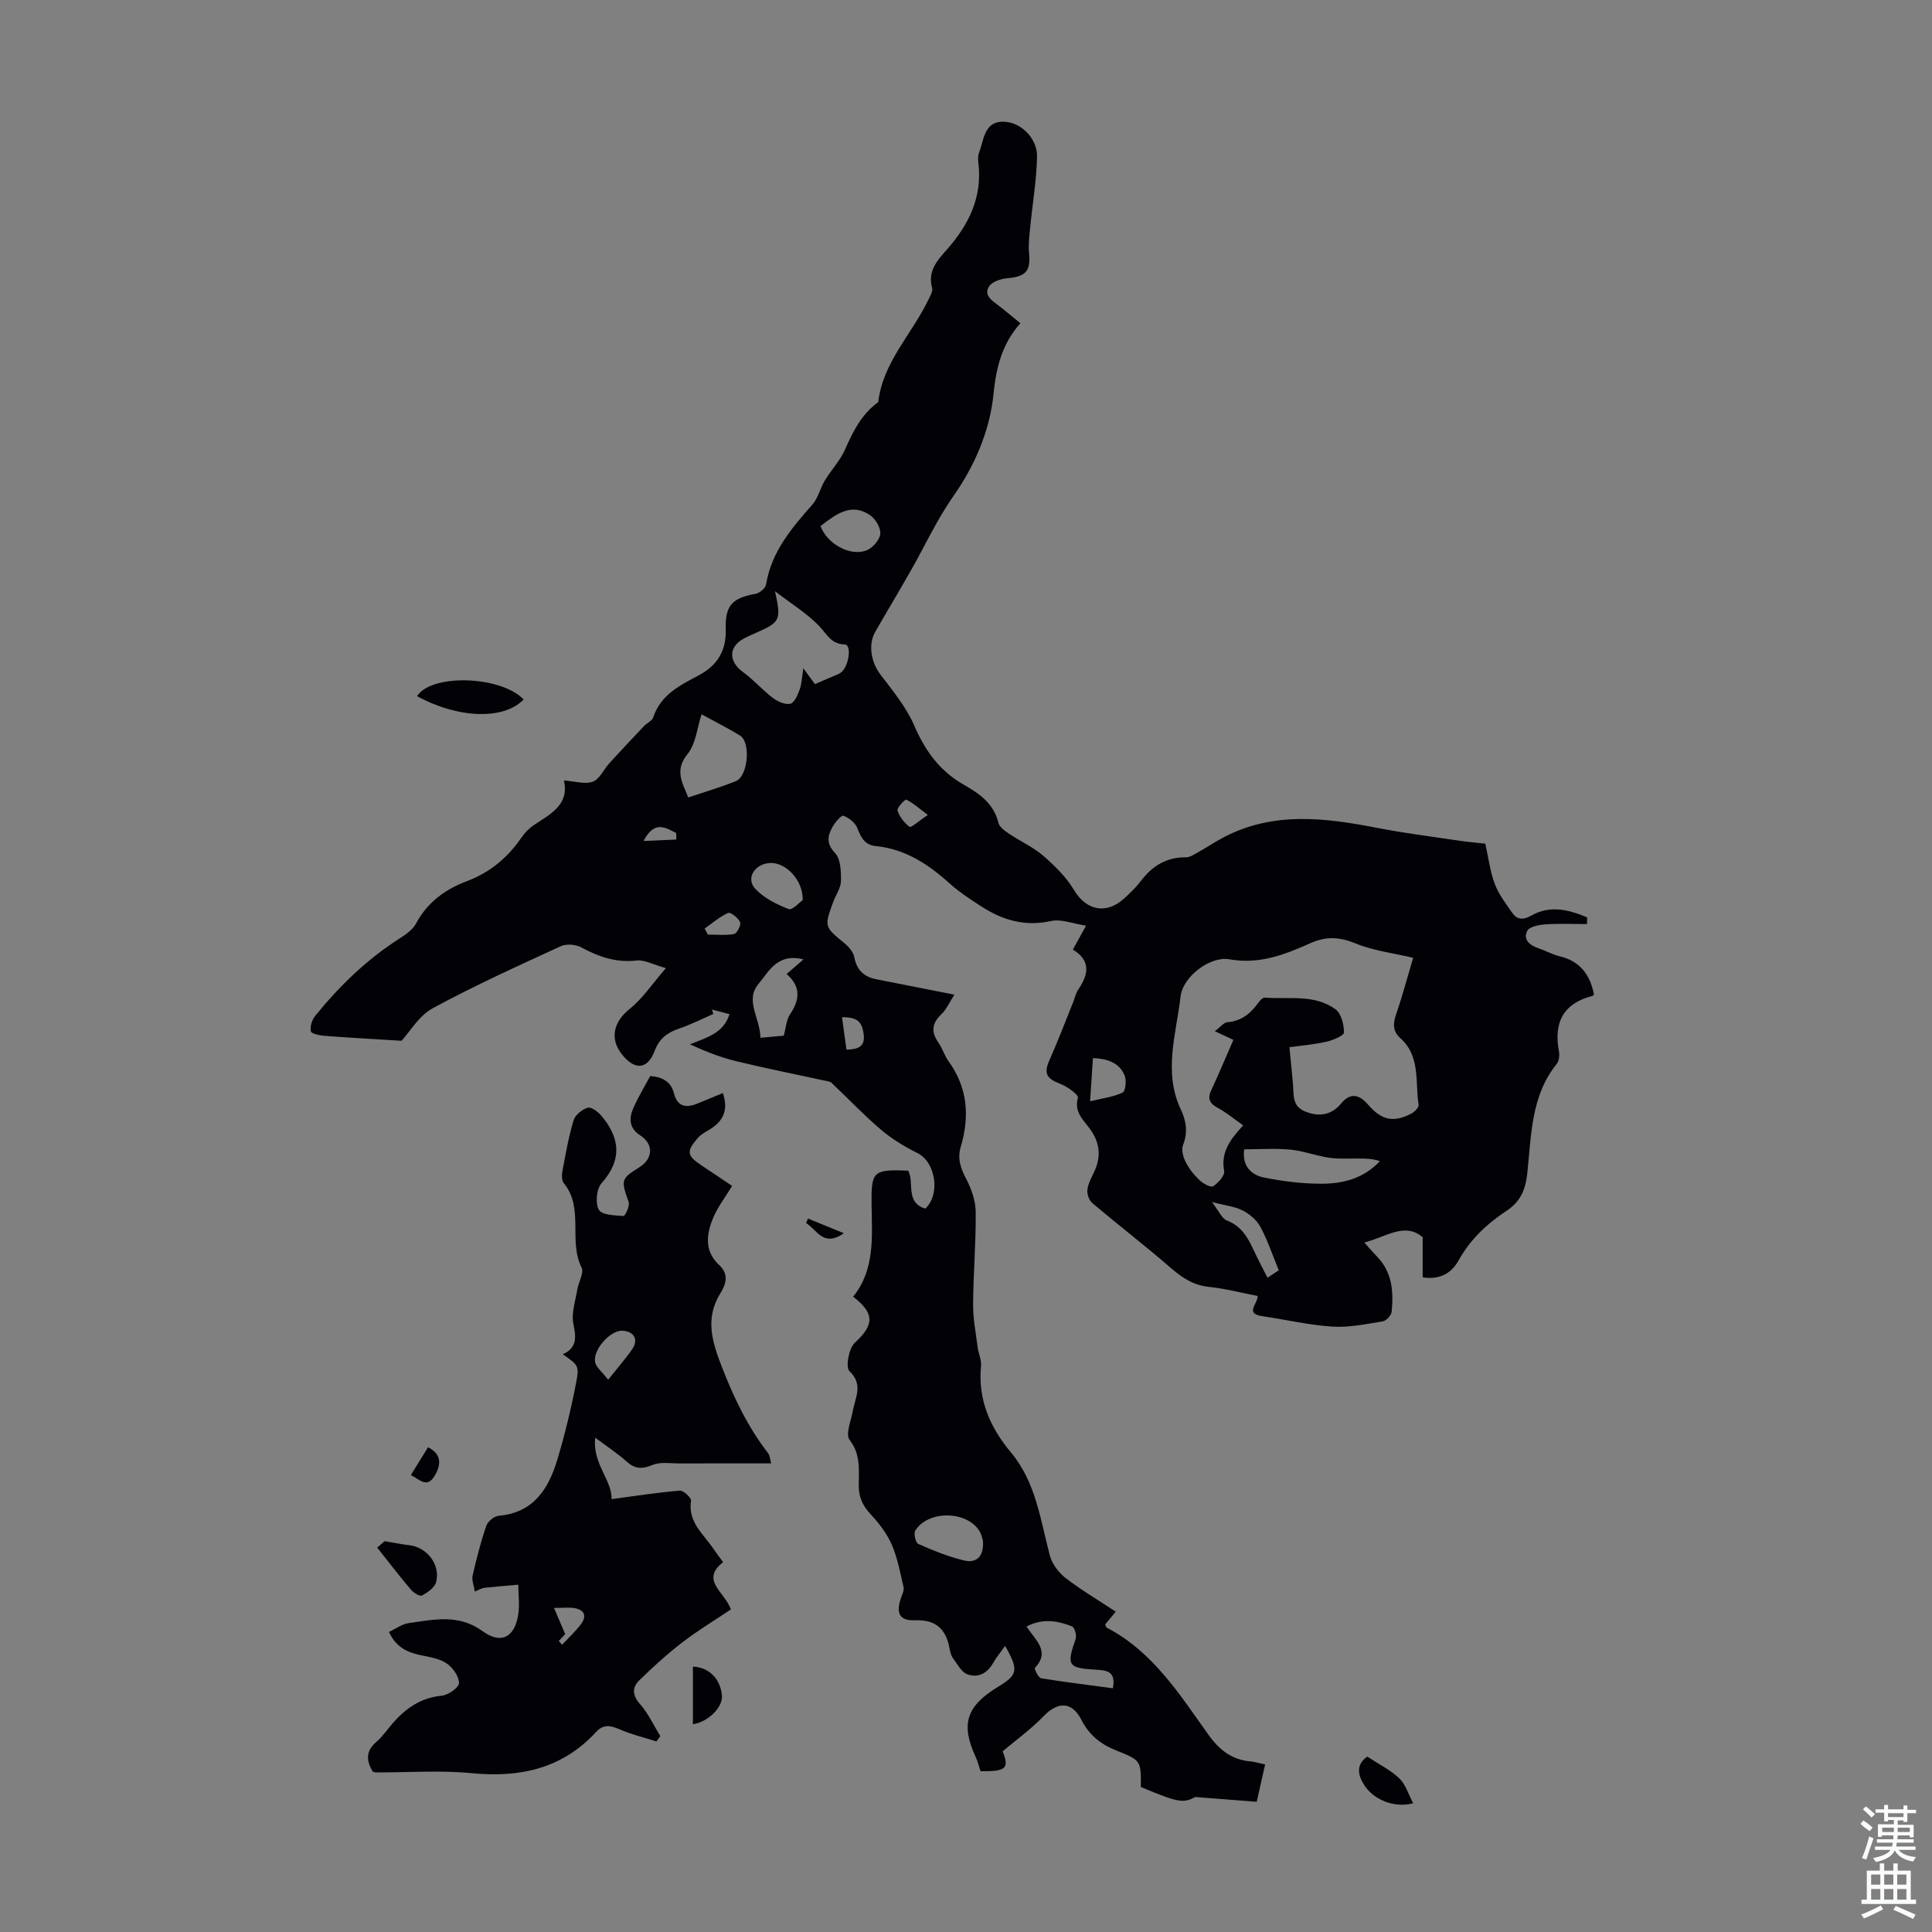 <svg enable-background="new 0 0 400 400" viewBox="0 0 400 400" xmlns="http://www.w3.org/2000/svg"><rect x="0" y="0" width="400" height="400" fill="#808080" stroke="none"/><g fill="#010106"><path d="m261.93 365.3c-.59 2.6-1.1 4.86-1.74 7.74-3.79-.3-7.48-.58-12.71-.99-2.53 1.31-3.4 1.22-11.28-2.07.04-5.5.05-5.51-5.2-7.61-3.12-1.25-5.51-3.16-7.09-6.26-1.98-3.88-4.87-3.88-7.88-.76-2.53 2.62-5.54 4.79-8.44 7.24 1.38 3.54.76 4.18-4.58 4.12-.33-.99-.59-2.06-1.05-3.05-3.08-6.69-1.88-10.44 4.65-14.41 4.14-2.51 4.34-3.45 1.49-8.49-.9 1.27-1.81 2.35-2.49 3.55-1.22 2.17-3.17 3.13-5.32 2.34-1.25-.46-2.09-2.14-3-3.36-.38-.51-.56-1.23-.67-1.88-.72-4.04-2.74-6.12-7.2-5.95-3.24.12-3.97-1.51-2.86-4.68.25-.71.66-1.53.51-2.18-.69-2.97-1.24-6.03-2.44-8.8-.99-2.28-2.61-4.38-4.31-6.22-1.62-1.74-2.51-3.45-2.52-5.89-.02-3.25.47-6.51-1.9-9.58-.89-1.16.31-4 .68-6.06.5-2.77 2.21-5.38-.72-8.19-.83-.8-.13-4.7 1.11-5.84 3.99-3.68 4.21-6.03-.33-9.56 4.57-5.68 3.89-12.46 3.81-19.12-.08-6.87.3-7.25 7.59-6.97 1.3 2.52-.65 6.62 3.54 7.86 3.19-3 2.13-9.62-1.63-11.5-2.67-1.33-5.3-2.92-7.56-4.84-3.57-3.04-6.81-6.47-10.22-9.7-.29-.27-.81-.33-1.23-.42-6.21-1.35-12.45-2.59-18.62-4.09-3.21-.78-6.31-2.02-9.47-3.46 3.38-1.4 6.92-2.22 8.19-6.25-1.3-.34-2.48-.65-3.65-.96.1.31.2.61.3.92-2.39 1.04-4.73 2.23-7.2 3.07-2.39.81-4.03 2.11-4.94 4.54-1.42 3.82-4.01 4.13-6.64.94-2.79-3.37-1.92-6.9 1.52-9.65 2.6-2.08 4.52-5.02 7.44-8.39-2.78-.78-4.47-1.76-6.02-1.58-4.26.5-7.88-.76-11.52-2.72-1.15-.62-3.07-.77-4.23-.24-8.93 4.11-17.9 8.17-26.53 12.86-2.85 1.55-4.74 4.89-6.43 6.72-5.66-.35-10.81-.63-15.95-1.02-1.01-.08-2.72-.44-2.83-.94-.2-.97.22-2.36.88-3.17 5.02-6.2 10.7-11.71 17.47-16.03 1.29-.83 2.73-1.82 3.42-3.11 2.36-4.39 6.01-7.07 10.53-8.77 4.75-1.79 8.45-4.85 11.3-9.03.68-.99 1.58-1.92 2.58-2.59 3.47-2.31 7.38-4.23 6.21-9.23 2.32.16 4.39.85 5.98.25 1.42-.53 2.26-2.53 3.42-3.81 2.37-2.6 4.78-5.16 7.19-7.71.61-.64 1.67-1.08 1.91-1.81 1.53-4.62 5.47-6.61 9.31-8.63 3.99-2.1 5.85-5.14 5.7-9.73-.15-4.85 1.44-6.36 6.15-7.2.84-.15 2.07-1.15 2.19-1.91 1.1-6.77 5.26-11.66 9.58-16.55 1.2-1.36 1.62-3.39 2.59-5 1.34-2.21 3.21-4.16 4.22-6.49 1.64-3.76 3.44-7.28 6.84-9.75.96-8.28 6.98-14.07 10.36-21.16.38-.79.99-1.76.8-2.46-.97-3.49 1.04-5.69 3.06-7.97 4.53-5.13 7.38-10.87 6.51-17.97-.08-.66-.11-1.4.12-2 .99-2.57 1.04-6.26 4.62-6.48 3.85-.24 7.49 3.35 7.41 7.24-.11 4.89-.95 9.76-1.42 14.65-.17 1.75-.41 3.54-.24 5.27.38 3.73-.65 4.89-4.46 5.23-1.33.12-3.11.67-3.77 1.64-1.24 1.83.5 2.94 1.86 3.98 1.51 1.14 2.94 2.38 4.58 3.71-3.82 4.24-5.03 9.26-5.56 14.59-.77 7.75-3.94 14.93-8.2 21.03-2.58 3.69-4.56 7.46-6.61 11.36-3.03 5.73-6.45 11.25-9.67 16.88-1.55 2.7-.85 6.35 1.07 8.88 2.54 3.34 5.32 6.69 6.96 10.48 2.26 5.24 5.25 9.44 10.25 12.29 3.19 1.82 6.25 3.88 7.21 7.92.21.9 1.37 1.69 2.26 2.29 2.32 1.56 4.95 2.73 7.04 4.54 2.39 2.08 4.77 4.42 6.37 7.11 2.47 4.15 6.62 5.12 10.34 1.74 1.24-1.13 2.47-2.3 3.48-3.63 2.36-3.12 5.28-4.95 9.32-4.91.89.01 1.82-.66 2.67-1.13 1.74-.97 3.39-2.09 5.15-3.01 10.29-5.4 20.97-4.06 31.76-1.96 5.69 1.11 11.45 1.82 17.19 2.68 1.76.26 3.54.4 5.22.59.66 2.94 1 5.75 1.96 8.32.8 2.13 2.26 4.05 3.58 5.95 1.03 1.48 2.25 1.61 3.99.62 3.94-2.24 7.81-1.19 11.56.37-.01.46-.02.93-.03 1.39-2.87 0-5.76-.14-8.62.06-1.33.09-3.33.48-3.76 1.36-.9 1.82.55 2.99 2.35 3.59 1.48.5 2.87 1.3 4.38 1.66 4.26 1.02 6.3 3.87 7.09 7.89-.12.14-.18.28-.27.3-6.13 1.56-8.11 5.57-6.97 11.55.15.8.01 1.94-.47 2.54-5.36 6.65-5.24 14.8-6.09 22.61-.36 3.36-1.34 5.84-4.25 7.77-4.02 2.66-7.52 5.89-9.93 10.23-1.43 2.58-3.72 4.15-7.48 3.58 0-2.53 0-5.11 0-8.31-3.69-3.15-7.49-.09-12.08 1.1 1.18 1.31 1.93 2.19 2.73 3.02 3.06 3.22 3.33 7.21 2.93 11.29-.07.75-1.11 1.9-1.84 2.01-3.45.56-6.98 1.31-10.43 1.09-4.87-.31-9.69-1.46-14.54-2.17-3.67-.54-.88-2.56-.94-4.17-3.33-.64-6.66-1.53-10.05-1.88-3.21-.33-5.54-1.86-7.89-3.9-5.31-4.6-10.88-8.89-16.25-13.42-.68-.57-1.16-1.86-1.06-2.75.14-1.28.83-2.53 1.4-3.74 1.49-3.13 1.2-6.02-.82-8.84-1.37-1.91-3.38-3.5-2.54-6.51.17-.59-2.11-2.28-3.51-2.82-3.1-1.2-3.61-2.21-2.33-5.09 1.75-3.93 3.27-7.97 4.89-11.96.33-.83.5-1.77.99-2.48 2.12-3.1 2.76-6-1.08-8.33.84-1.52 1.53-2.77 2.73-4.95-2.71-.41-5.13-1.43-7.22-.97-5.36 1.19-9.97-.13-14.35-2.94-2.35-1.51-4.72-3.06-6.78-4.92-4.41-3.97-9.17-7.06-15.24-7.66-2.23-.22-3.02-1.77-3.76-3.7-.43-1.11-1.74-2.16-2.9-2.57-.44-.16-1.76 1.42-2.3 2.41-.98 1.79-1.26 3.35.56 5.29 1.18 1.25 1.28 3.84 1.24 5.82-.03 1.46-1.08 2.9-1.62 4.37-1.86 5.1-1.81 5.08 2.35 8.51.89.73 1.83 1.83 2.03 2.89.51 2.68 2.02 4.07 4.57 4.57 5.15 1.01 10.29 2.03 16.15 3.18-.9 1.39-1.58 2.99-2.72 4.09-1.99 1.91-2.09 3.68-.57 5.86.82 1.18 1.23 2.66 2.07 3.82 4 5.49 4.4 11.46 2.54 17.75-.73 2.46-.01 4.45 1.14 6.65 1.09 2.07 1.94 4.53 1.96 6.83.06 6.37-.5 12.74-.54 19.11-.02 2.95.56 5.9.93 8.85.17 1.33.83 2.66.71 3.94-.68 6.93 1.89 12.74 6.17 17.85 5.22 6.23 6.11 13.97 8.08 21.38.46 1.72 1.79 3.51 3.22 4.62 3.25 2.51 6.81 4.61 10.43 7-.85 1.02-1.54 1.84-2.2 2.64.15.31.19.6.35.68 9.53 4.97 15.06 13.8 21.01 22.13 2.33 3.26 4.95 5.27 8.91 5.57.78.11 1.53.34 2.85.6zm-10.41-151.8c1.21-.91 1.86-1.8 2.56-1.86 2.98-.22 4.91-1.87 6.54-4.15.3-.42.86-.98 1.26-.94 4.95.38 10.25-.76 14.6 2.39 1.2.87 1.78 3.19 1.77 4.83 0 .66-2.29 1.6-3.65 1.91-2.54.58-5.16.79-7.64 1.13.29 2.99.53 5.3.73 7.61.19 2.16-.22 4.57 2.45 5.67 2.91 1.2 5.47.85 7.55-1.65 1.98-2.38 3.83-1.74 5.55.26 2.79 3.23 5.25 3.8 8.99 1.84.66-.34 1.56-1.28 1.48-1.81-.75-4.73.44-10.02-3.79-13.8-1.52-1.36-1.56-2.91-.9-4.84 1.37-3.98 2.45-8.07 3.56-11.79-4.14-.98-8.19-1.45-11.83-2.94-3.35-1.37-6.11-1.58-9.46-.08-5.26 2.35-10.57 4.45-16.76 3.33-3.93-.71-9.63 3.54-10.11 7.72-.89 7.73-3.62 15.6.05 23.36 1.14 2.41 1.5 4.77.45 7.41-.38.97.06 2.5.59 3.54.7 1.37 1.72 2.65 2.84 3.7.74.7 2.33 1.58 2.81 1.27 1.06-.69 2.46-2.24 2.29-3.17-.71-3.83 1.15-6.44 3.94-9.44-1.82-1.28-3.4-2.61-5.18-3.58-1.68-.91-2.31-1.82-1.44-3.69 1.59-3.4 3.03-6.87 4.59-10.44-.96-.43-2.02-.93-3.84-1.79zm-91.06-91.09c1.3 5.94 1.08 6.37-3.66 8.49-.92.41-1.84.8-2.73 1.27-3.28 1.74-3.27 4.77-.22 6.99 2.2 1.6 4.02 3.72 6.19 5.36.99.75 2.54 1.43 3.6 1.18.84-.2 1.52-1.82 1.92-2.93.43-1.19.46-2.53.76-4.41 1.13 1.55 1.71 2.34 2.4 3.28 1.4-.6 2.71-1.16 4.03-1.73.41-.18.84-.32 1.21-.56 1.8-1.16 2.45-5.87.95-5.92-2.91-.1-3.68-2.12-5.28-3.79-2.51-2.62-5.71-4.57-9.17-7.23zm-17.96 42.7c3.39-1.15 6.71-2.1 9.88-3.4 2.49-1.02 3.1-8 .87-9.39-2.45-1.53-5.06-2.82-8-4.43-.9 2.73-1.17 6.08-2.92 8.25-2.7 3.34-1.1 5.84.17 8.97zm115.1 72.84c-.47 3.17 1.19 5.26 4.06 5.84 3.91.79 7.94 1.29 11.92 1.29 4.41 0 8.7-1.04 12.11-4.67-1.5-.54-2.95-.53-4.39-.55-2.03-.02-4.1.13-6.09-.16-2.7-.4-5.33-1.41-8.03-1.68-3.06-.3-6.16-.07-9.58-.07zm-27.19 111.59c.67-3.4-1.16-3.72-3.37-3.84-5.97-.33-6.26-.86-4.33-6.4.25-.72-.23-2.37-.77-2.58-2.99-1.17-6.09-1.72-9.4.03 1.78 2.81 5 5.11 1.72 8.57-.17.18.73 2.05 1.29 2.15 4.9.8 9.84 1.39 14.86 2.07zm-64.06-150.9c-5.44-1.44-7.3 2.7-9.34 5.11-2.83 3.35.41 7.21.43 11.11 1.93-.17 3.44-.31 4.82-.43.48-1.7.55-3.3 1.32-4.44 2.02-3.01 2.27-5.73-.72-8.33 1.1-.97 2-1.74 3.49-3.02zm37.16 120.33c-.09-.26-.27-1.29-.8-2.1-2.71-4.15-10.63-4.17-13.22.04-.37.6.08 2.5.62 2.74 3.05 1.35 6.18 2.63 9.41 3.41 2.3.57 4.24-.37 3.99-4.09zm-33.63-210.06c1.34 3.64 6.01 6.31 9.43 5.08 1.28-.46 2.77-2.12 2.94-3.39.16-1.22-.94-3.12-2.06-3.9-3.92-2.72-7.07-.26-10.31 2.21zm-3.68 77.45c.09-4.26-3.62-7.85-6.75-7.69-3.2.16-5.12 3.19-3.06 5.37 1.79 1.9 4.41 3.21 6.89 4.17.75.3 2.29-1.42 2.92-1.85zm84.71 62.51c1.4 1.78 2.04 3.42 3.14 3.84 3.05 1.18 4.35 3.62 5.58 6.27.83 1.79 1.77 3.53 2.79 5.56 1.26-.83 2.2-1.45 2.34-1.54-1.37-3.33-2.35-6.3-3.82-9.01-.75-1.39-2.2-2.62-3.63-3.36-1.59-.83-3.53-1.02-6.4-1.76zm-24.63-29.8c-.19 2.85-.35 5.35-.59 8.94 2.64-.64 4.85-.9 6.75-1.81.6-.29.82-2.54.4-3.55-1.1-2.61-3.49-3.45-6.56-3.58zm-80.39-26.83c.22.42.43.84.65 1.25 1.83 0 3.7.22 5.46-.12.59-.11 1.48-1.88 1.23-2.45-.39-.88-1.97-2.13-2.47-1.91-1.75.78-3.26 2.11-4.87 3.23zm29.36 25.08c2.42-.06 3.88-.61 3.57-3.12-.34-2.72-1.3-3.6-4.49-3.6.3 2.2.6 4.37.92 6.72zm16.85-48.6c-2.06-1.53-3.17-2.56-4.48-3.16-.25-.11-1.97 1.71-1.8 2.25.42 1.29 1.4 2.57 2.5 3.37.32.24 1.82-1.14 3.78-2.46zm-52.07 5.1c-.01-.45-.02-.9-.03-1.35-2.22-1.11-4.49-2.72-6.77 1.65 2.69-.12 4.75-.21 6.8-.3z"/><path d="m134.63 222.77c2.56.24 4.29 1.16 4.9 3.58.71 2.81 2.53 3.1 4.89 2.12 1.73-.72 3.45-1.43 5.24-2.16 1.22 3.6.01 5.89-2.81 7.58-.85.51-1.77 1.01-2.4 1.74-2.4 2.8-2.24 3.63.81 5.67 2.11 1.41 4.23 2.83 6.32 4.23-1.42 2.34-2.96 4.32-3.9 6.55-1.43 3.41-1.94 6.9 1.25 9.87 1.92 1.78 1.49 3.76.24 5.77-3.26 5.23-1.76 10.03.34 15.43 2.48 6.37 5.35 12.33 9.51 17.71.38.49.4 1.26.65 2.12-6.4 0-12.65-.02-18.91.01-1.91.01-4.03-.37-5.68.32-2.16.9-3.63.83-5.35-.72-1.81-1.63-3.89-2.98-6.49-4.93-.64 5.4 3.51 8.75 3.37 12.72 5.08-.67 9.59-1.39 14.14-1.76.75-.06 2.41 1.49 2.32 2.09-.69 4.45 2.59 6.9 4.65 9.97.56.83 1.17 1.62 1.99 2.75-4.78 3.75.31 6.12 1.62 9.78-3.31 2.22-6.82 4.33-10.04 6.81-3.15 2.42-6.11 5.11-8.95 7.89-1.49 1.46-1.44 3.09.18 4.92 1.71 1.93 2.82 4.39 4.19 6.62-.26.37-.53.74-.79 1.1-2.56-.82-5.21-1.45-7.66-2.52-1.84-.8-3.33-1.08-4.8.51-7 7.61-15.73 9.55-25.75 8.58-6.54-.63-13.19-.14-19.8-.16-.22 0-.44-.09-.72-.15-1.36-2.22-1.52-4.24.73-6.17 1.26-1.08 2.22-2.5 3.32-3.78 2.71-3.14 5.84-5.36 10.21-5.78 1.35-.13 3.57-1.69 3.58-2.62.02-1.38-1.29-3.21-2.56-4.07-1.49-1.01-3.51-1.32-5.35-1.7-2.76-.57-5.11-1.62-6.59-4.81 1.36-.63 2.66-1.63 4.07-1.83 5.2-.72 10.32-1.97 15.32 1.67 3.84 2.79 6.64 1.25 7.37-3.4.32-2.03.03-4.15.01-6.23-2.34.21-4.68.39-7.02.65-.52.06-1.01.38-1.97.77-.19-1.25-.67-2.35-.46-3.3.79-3.47 1.68-6.94 2.83-10.31.31-.9 1.62-1.98 2.55-2.07 7.24-.63 10.34-5.57 12.16-11.63 1.57-5.23 2.86-10.56 3.89-15.91.7-3.62.4-3.68-2.77-5.9 2.98-1.35 2.79-3.46 2.21-6.24-.47-2.25.42-4.79.81-7.19.25-1.54 1.43-3.44.89-4.51-2.8-5.53.57-12.29-3.68-17.47-.46-.56-.45-1.72-.29-2.54.66-3.51 1.27-7.06 2.3-10.47.34-1.12 1.76-2.28 2.93-2.63.72-.22 2.13.84 2.82 1.66 3.9 4.61 4.34 9.14.03 14-1.04 1.18-1.31 4.13-.54 5.48.62 1.09 3.31 1.15 5.11 1.28.31.02 1.34-2.09 1.06-2.88-1.61-4.62-1.65-4.78 2.26-7.24 2.79-1.76 2.94-4.75.16-6.55-2.28-1.47-2.4-3.44-1.51-5.53 1.02-2.36 2.36-4.55 3.56-6.79zm-8.71 62.89c2.04-2.58 3.63-4.38 4.98-6.34s.36-3.69-2.03-3.81c-2.63-.14-6.41 4.29-5.59 6.75.32.94 1.26 1.67 2.64 3.4zm-10.23 54.09.69.78c1.32-1.42 2.77-2.74 3.92-4.29 1.26-1.7.67-2.98-1.44-3.31-1.06-.16-2.16-.03-4.16-.03.87 2.05 1.53 3.59 2.31 5.42-.22.24-.77.83-1.32 1.43z"/><path d="m86.35 144.13c2.98-4.69 17.34-4.24 22.06.68-4.04 4.28-13.56 3.98-22.06-.68z"/><path d="m78.1 320.42c.63-.55 1.35-1.18 1.52-1.33 2.11.35 3.59.65 5.09.82 3.7.42 6.55 4.06 5.57 7.68-.3 1.12-1.75 2.11-2.9 2.74-.43.24-1.73-.53-2.26-1.16-2.37-2.79-4.6-5.7-7.02-8.75z"/><path d="m283.08 363.69c2.44 1.61 4.82 2.77 6.65 4.52 1.3 1.25 1.86 3.27 2.85 5.14-3.98 1.05-8.07-.8-9.91-3.45-1.74-2.51-1.86-4.62.41-6.21z"/><path d="m143.46 356.98c0-4 0-7.96 0-11.93 3.3.14 5.71 2.5 6.01 6.03.2 2.33-2.79 5.42-6.01 5.9z"/><path d="m85.06 305.4c1.35-2.19 2.46-3.98 3.56-5.76 2.51 1.25 2.98 3.24 1.35 5.94-1.61 2.67-3.15.64-4.91-.18z"/><path d="m167.28 252.29c2.37.97 4.73 1.93 7.44 3.04-4.33 2.99-5.59-.8-7.82-2.09.12-.32.25-.64.38-.95z"/></g><path d="m385.2 377.6.6-.7c.6.4 1.3.9 1.9 1.5l-.6.7c-.8-.5-1.4-1-1.9-1.5zm.3 7.1c.6-1.4 1.1-2.9 1.5-4.5.3.1.6.3.9.4-.5 1.4-1 2.9-1.5 4.4zm.2-10.1.6-.6c.7.5 1.3 1.1 1.9 1.6l-.7.7c-.6-.6-1.2-1.2-1.8-1.7zm8.4-.8h.8v.9h1.8v.7h-1.8v1.8h-.8v-.3h-1.2v.9h3.3v2.6h-.8v-.4h-2.5c0 .3 0 .6-.1.8h3.4v.7h-3.5c0 .3-.1.6-.1.8h4v.7h-3.5c.7.9 1.9 1.3 3.6 1.5-.2.2-.4.5-.6.9-1.9-.3-3.2-1.1-3.8-2.3-.5 1.1-1.8 2-3.9 2.4-.2-.3-.4-.5-.6-.8 1.9-.4 3.1-.9 3.6-1.7h-3.2v-.7h3.5c.1-.2.1-.5.2-.8h-3.3v-.7h3.4c0-.2 0-.5 0-.8h-2.4v.3h-.8v-2.6h3.3v-.9h-1.2v.3h-.8v-1.8h-1.8v-.7h1.8v-.9h.8v.9h3.2zm-4.4 5.5h2.4c0-.3 0-.6 0-.9h-2.4zm1.2-3.1h3.2v-.8h-3.2zm4.4 2.2h-2.4v.9h2.5v-.9z" fill="#fafbfc"/><path d="m389.2 385.8h.9v1.5h1.9v-1.5h.9v1.5h2.7v6h1.1v.9h-11.3v-.9h1.1v-6h2.7zm.2 8.7.5.8c-1.2.6-2.5 1.3-4 1.9-.2-.3-.3-.6-.6-.8 1.6-.6 3-1.3 4.1-1.9zm-2-4.3h1.9v-2.1h-1.9zm0 3.1h1.9v-2.2h-1.9zm2.7-3.1h1.9v-2.1h-1.9zm0 3.1h1.9v-2.2h-1.9zm2.4 1.3c1.4.6 2.7 1.2 4.1 1.8l-.5.9c-1.5-.7-2.8-1.4-4.1-1.9zm2.2-6.5h-1.9v2.1h1.9zm-1.9 5.2h1.9v-2.2h-1.9z" fill="#fafbfc"/></svg>
